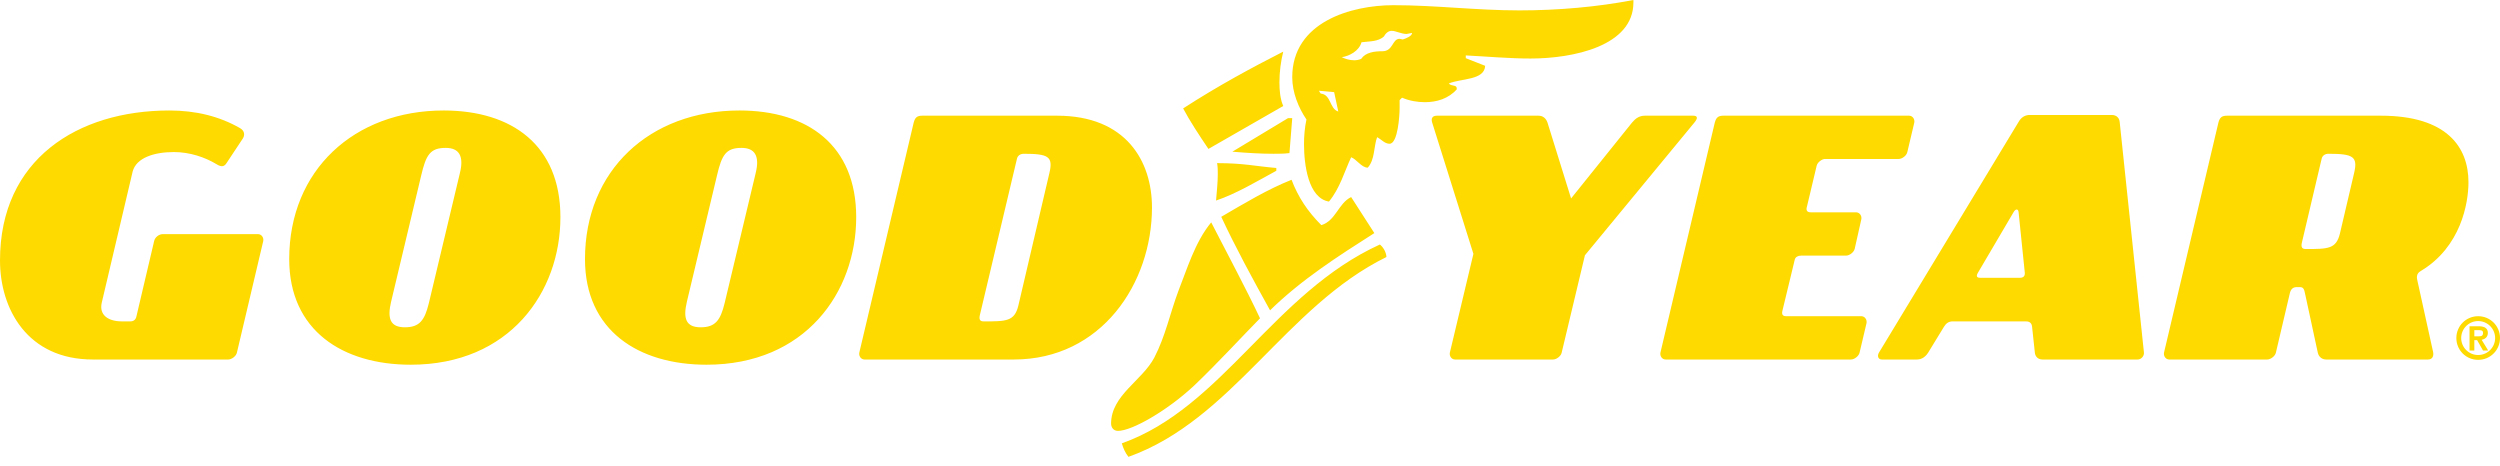 <svg width="220" height="41" viewBox="0 0 220 41" fill="none" xmlns="http://www.w3.org/2000/svg">
<path d="M218.14 29.595C218.353 29.595 218.506 29.565 218.506 29.293C218.506 29.17 218.475 29.049 218.14 29.049H217.741V29.595H218.14ZM218.384 29.9L218.961 30.846H218.506L217.986 29.931H217.741V30.846H217.318V28.711H218.109C218.506 28.711 218.932 28.802 218.932 29.293C218.932 29.626 218.719 29.841 218.384 29.9M218.078 31.242C218.9 31.242 219.571 30.571 219.571 29.748C219.571 28.922 218.9 28.254 218.078 28.254C217.255 28.254 216.584 28.922 216.584 29.748C216.584 30.571 217.255 31.242 218.078 31.242ZM218.078 27.826C219.144 27.826 220 28.68 220 29.748C220 30.814 219.144 31.667 218.078 31.667C217.013 31.667 216.159 30.814 216.159 29.748C216.159 28.68 217.013 27.826 218.078 27.826ZM207.166 15.21C207.5 13.777 207.075 13.532 204.912 13.532C204.605 13.532 204.362 13.684 204.3 13.99L202.562 21.366C202.474 21.763 202.594 21.914 202.899 21.914C204.881 21.914 205.581 21.914 205.915 20.543L207.166 15.21V15.21ZM209.514 10.181C215.334 10.181 217.225 12.953 217.225 16.033C217.225 17.89 216.554 21.73 213.048 23.836C212.896 23.925 212.593 24.111 212.716 24.627L214.118 30.999C214.177 31.332 214.056 31.637 213.659 31.637H204.698C204.394 31.637 204.057 31.455 203.965 31.029L202.84 25.817C202.776 25.511 202.718 25.267 202.414 25.267H202.108C201.803 25.267 201.588 25.418 201.496 25.846L200.279 31.029C200.218 31.332 199.823 31.637 199.516 31.637H190.892C190.586 31.637 190.374 31.332 190.433 31.029L195.22 10.79C195.34 10.333 195.521 10.181 195.98 10.181H209.514ZM177.754 24.445C178.059 24.445 178.213 24.291 178.181 23.989L177.634 18.653C177.601 18.38 177.388 18.351 177.205 18.653L174.066 23.989C173.883 24.291 173.946 24.445 174.249 24.445H177.754ZM188.667 31.029C188.695 31.332 188.422 31.637 188.115 31.637H179.735C179.34 31.637 179.095 31.365 179.067 31.029L178.821 28.741C178.79 28.439 178.606 28.283 178.303 28.283H171.81C171.505 28.283 171.263 28.439 171.078 28.741L169.679 31.029C169.492 31.332 169.159 31.637 168.701 31.637H165.593C165.29 31.637 165.168 31.332 165.349 31.029L177.634 10.732C177.906 10.242 178.303 10.119 178.606 10.119H185.86C186.227 10.119 186.501 10.363 186.532 10.732L188.667 31.029H188.667ZM168 10.181C168.304 10.181 168.518 10.483 168.457 10.79L167.845 13.381C167.786 13.684 167.392 13.99 167.085 13.99H160.597C160.323 13.99 159.924 14.295 159.863 14.598L158.979 18.318C158.949 18.563 159.071 18.684 159.348 18.684H163.338C163.643 18.684 163.857 18.989 163.797 19.294L163.216 21.884C163.157 22.188 162.758 22.495 162.454 22.495H158.492C158.218 22.495 158.006 22.616 157.944 22.828L156.847 27.37C156.784 27.675 156.876 27.826 157.183 27.826H163.797C164.101 27.826 164.316 28.131 164.253 28.439L163.643 31.029C163.582 31.332 163.187 31.637 162.882 31.637H146.573C146.268 31.637 146.056 31.332 146.118 31.029L150.901 10.79C151.024 10.333 151.208 10.181 151.664 10.181H168ZM129.66 22.34L126.033 10.79C125.91 10.394 126.061 10.181 126.459 10.181H135.388C135.785 10.181 136.058 10.423 136.18 10.79L138.255 17.463L143.617 10.79C143.922 10.423 144.259 10.181 144.747 10.181H149.013C149.381 10.181 149.44 10.394 149.102 10.79L139.473 22.464L137.428 31.029C137.371 31.332 136.973 31.637 136.669 31.637H128.041C127.739 31.637 127.525 31.332 127.588 31.029L129.66 22.34ZM124.263 2.897L123.775 2.989C123.32 2.989 122.832 2.713 122.466 2.713C122.22 2.713 121.978 2.864 121.793 3.2C121.275 3.69 120.453 3.628 119.813 3.718C119.602 4.481 118.746 4.938 118.075 5.031C118.38 5.182 118.746 5.304 119.173 5.304C119.356 5.304 119.569 5.273 119.782 5.182C120.179 4.602 120.942 4.51 121.641 4.51C122.62 4.51 122.497 3.415 123.166 3.415L123.44 3.474C123.745 3.384 124.263 3.171 124.263 2.897M117.771 9.817L117.404 8.109L116.064 7.986L116.215 8.231C117.161 8.321 116.978 9.569 117.771 9.817ZM143.741 0.213C143.741 4.055 138.437 5.15 134.687 5.15C132.798 5.15 130.817 4.97 128.989 4.877V5.121L130.695 5.791C130.634 7.071 128.592 6.89 127.494 7.344C127.708 7.62 128.193 7.438 128.193 7.773V7.863C127.464 8.686 126.427 8.992 125.392 8.992C124.719 8.992 124.02 8.87 123.379 8.595L123.166 8.809V9.54C123.166 10.15 123.013 12.65 122.283 12.65C121.857 12.65 121.583 12.284 121.186 12.071C120.88 12.892 121.002 14.052 120.362 14.753C119.813 14.753 119.388 14.019 118.9 13.837C118.29 15.148 117.921 16.55 116.949 17.739C115.119 17.436 114.753 14.477 114.753 12.679C114.753 11.977 114.816 11.216 114.968 10.515C114.266 9.479 113.717 8.137 113.717 6.797C113.717 1.92 118.93 0.457 122.62 0.457C126.335 0.457 129.903 0.915 133.712 0.915C137.095 0.915 140.569 0.612 143.741 0V0.213ZM113.351 10.394H113.717L113.472 13.471C113.016 13.532 112.557 13.532 112.07 13.532C111.004 13.532 109.908 13.471 108.446 13.35L113.351 10.394V10.394ZM113.656 15.82C114.235 17.342 115.059 18.592 116.279 19.813C117.559 19.416 117.771 17.89 118.9 17.342L120.942 20.512C117.74 22.555 114.538 24.596 111.766 27.309C110.183 24.445 108.751 21.824 107.47 19.079C109.512 17.89 111.522 16.671 113.656 15.82ZM107.012 17.649C107.075 16.857 107.165 16.094 107.165 15.3C107.165 14.997 107.165 14.69 107.104 14.356C109.483 14.356 110.485 14.631 112.316 14.782V15.028C110.579 15.972 108.812 17.038 107.012 17.649ZM104.116 9.54C107.226 7.53 110.121 5.975 112.926 4.542C112.712 5.395 112.59 6.31 112.59 7.255C112.59 7.924 112.651 8.716 112.926 9.328L106.342 13.105C105.518 11.887 104.697 10.637 104.116 9.54M121.427 21.518C121.673 21.701 121.978 22.127 122.009 22.616C113.137 26.974 108.446 36.942 99.3 40.203C98.998 39.804 98.844 39.44 98.721 39.013C107.562 35.874 112.07 25.783 121.427 21.518ZM105.092 33.924C102.714 36.15 99.607 37.918 98.385 37.918C97.96 37.918 97.776 37.582 97.776 37.277C97.776 34.778 100.522 33.496 101.587 31.455C102.563 29.565 102.96 27.584 103.688 25.632C104.451 23.712 105.153 21.304 106.586 19.567C107.926 22.188 109.634 25.357 110.882 28.011C109.176 29.748 107.165 31.944 105.092 33.924ZM92.351 15.21C92.687 13.777 92.261 13.532 90.097 13.532C89.793 13.532 89.549 13.684 89.487 13.99L86.226 27.736C86.134 28.131 86.256 28.283 86.56 28.283C88.542 28.283 89.272 28.283 89.61 26.912L92.351 15.21V15.21ZM93.022 10.181C99.087 10.181 101.374 14.172 101.374 18.257C101.374 24.93 96.924 31.637 89.213 31.637H76.076C75.771 31.637 75.558 31.332 75.619 31.029L80.405 10.79C80.526 10.333 80.708 10.181 81.166 10.181H93.022ZM66.505 15.21C66.871 13.716 66.414 13.014 65.255 13.014C63.884 13.014 63.519 13.624 63.092 15.453L60.44 26.576C60.105 28.011 60.348 28.802 61.66 28.802C62.94 28.802 63.397 28.193 63.762 26.697L66.505 15.21H66.505ZM75.346 19.111C75.346 25.723 70.866 32.095 62.178 32.095C56.203 32.095 51.479 29.107 51.479 22.798C51.479 14.997 57.18 9.723 65.072 9.723C71.078 9.723 75.346 12.771 75.346 19.111ZM40.476 15.21C40.843 13.716 40.384 13.014 39.228 13.014C37.855 13.014 37.49 13.624 37.062 15.453L34.411 26.576C34.077 28.011 34.32 28.802 35.631 28.802C36.911 28.802 37.368 28.193 37.734 26.697L40.476 15.21H40.476ZM49.316 19.111C49.316 25.723 44.836 32.095 36.148 32.095C30.175 32.095 25.451 29.107 25.451 22.798C25.451 14.997 31.151 9.723 39.043 9.723C45.048 9.723 49.316 12.771 49.316 19.111ZM21.124 11.276C21.55 11.523 21.55 11.916 21.368 12.19L19.933 14.356C19.751 14.631 19.538 14.753 19.05 14.447C18.044 13.837 16.703 13.381 15.299 13.381C13.594 13.381 12.009 13.867 11.675 15.087L8.961 26.607C8.687 27.736 9.541 28.283 10.731 28.283H11.46C11.764 28.283 11.949 28.131 12.009 27.826L13.564 21.213C13.626 20.909 13.959 20.604 14.326 20.604H22.706C23.012 20.604 23.225 20.909 23.165 21.213L20.848 31.029C20.787 31.332 20.39 31.637 20.086 31.637H8.169C2.408 31.637 0 27.186 0 22.921C0 14.019 6.829 9.723 14.904 9.723C17.252 9.723 19.323 10.242 21.124 11.276" fill="#FEDA00"/>
</svg>
